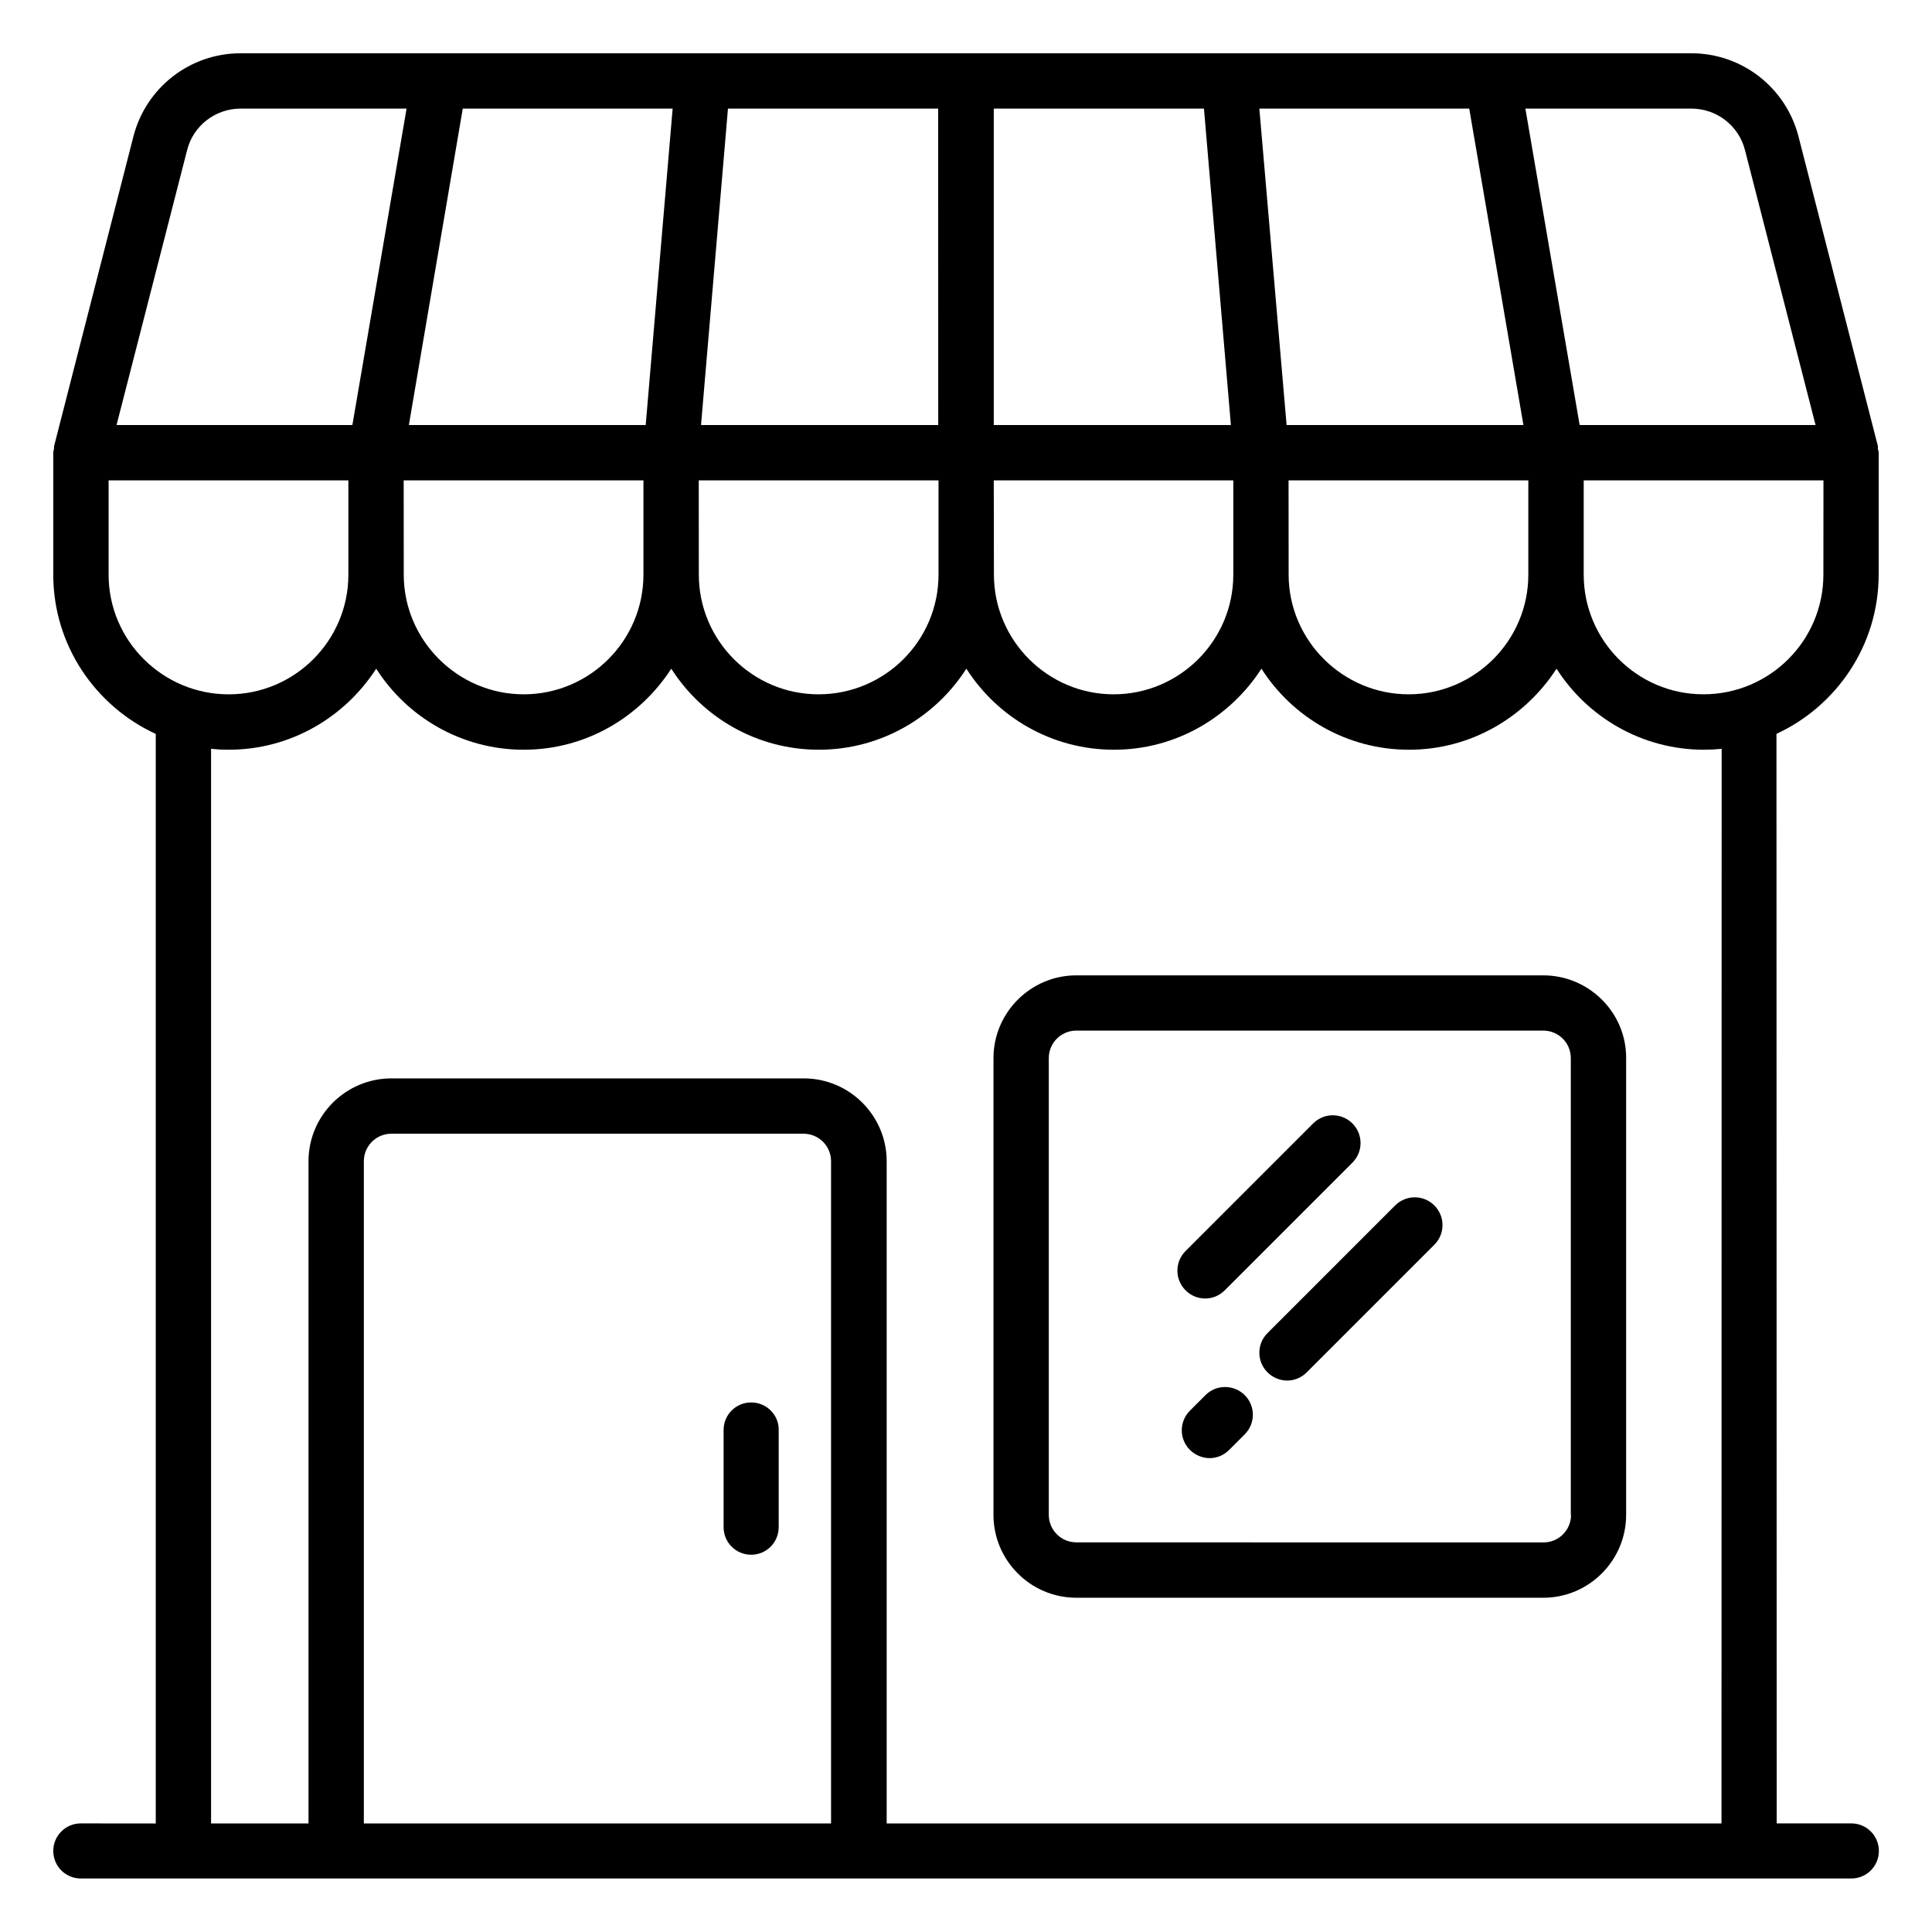 <?xml version="1.0" encoding="UTF-8"?>
<svg width="1200pt" height="1200pt" version="1.1" viewBox="0 0 1200 1200" xmlns="http://www.w3.org/2000/svg">
 <path d="m1166.9 356.9v-75.656c0-0.891-0.375-1.641-0.562-2.531 0-0.562 0.188-1.266 0-1.828l-49.266-192.14c-7.828-30.375-35.109-51.656-66.562-51.656h-901.08c-31.453 0-58.734 21.281-66.562 51.656l-49.219 192.14c-0.188 0.75 0 1.453-0.188 2.203s-0.375 1.453-0.375 2.203v75.656c0 43.828 26.203 81.656 63.656 98.906v676.74l-46.547-0.047c-9.469 0-17.109 7.641-17.109 17.109s7.641 17.109 17.109 17.109h1099.7c9.469 0 17.109-7.641 17.109-17.109s-7.641-17.109-17.109-17.109h-46.359l-0.141-676.74c37.312-17.25 63.469-55.078 63.469-98.906zm-34.359 0c0 41.109-33.469 74.344-74.531 74.344-41.109 0-74.344-33.469-74.344-74.344v-58.547h148.92zm-845.11-289.45h130.36l-16.734 196.55h-147.1zm477.1 196.55h-147.28v-196.55h130.55zm-181.64 0h-147.47l16.734-196.55h130.55l0.047 196.55zm-332.16 34.359h148.92v58.547c0 41.109-33.469 74.344-74.344 74.344-40.922 0-74.531-33.469-74.531-74.344zm183.28 0h148.92v58.547c0 41.109-33.469 74.344-74.531 74.344-41.109 0-74.344-33.469-74.344-74.344zm183.1 0h148.92v58.547c0 41.109-33.469 74.344-74.344 74.344-40.922 0-74.344-33.469-74.344-74.344l-0.094-58.547zm183.24 0h148.92v58.547c0 41.109-33.469 74.344-74.344 74.344-40.922 0-74.531-33.469-74.531-74.344zm250.22-230.9c15.656 0 29.438 10.547 33.281 25.828l43.828 170.72h-146.53l-33.703-196.55zm-138 0 33.656 196.55h-147.1l-16.922-196.55zm-796.36 25.828c3.797-15.281 17.625-25.828 33.234-25.828h103.08l-33.656 196.55h-146.48zm-48.75 263.63v-58.547h148.92v58.547c0 41.109-33.469 74.344-74.344 74.344-40.922 0-74.578-33.234-74.578-74.344zm158.53 775.64v-411.28c0-9.469 7.641-17.109 17.109-17.109h255.98c9.469 0 17.109 7.641 17.109 17.109v411.28zm842.9 0h-518.16v-411.28c0-28.359-23.109-51.469-51.469-51.469h-256.18c-28.359 0-51.469 23.109-51.469 51.469v411.28h-60.516v-667.45c3.656 0.375 7.078 0.562 10.922 0.562 38.531 0 72.188-20.203 91.641-50.344 19.266 30.188 53.109 50.344 91.641 50.344s72.188-20.203 91.641-50.344c19.266 30.188 53.109 50.344 91.641 50.344s72.375-20.203 91.641-50.344c19.266 30.188 53.109 50.344 91.641 50.344s72.188-20.203 91.641-50.344c19.266 30.188 53.109 50.344 91.641 50.344s72.188-20.203 91.641-50.344c19.266 30.188 53.109 50.344 91.641 50.344 3.656 0 7.266-0.188 10.922-0.562l-0.094 667.45z"/>
 <path d="m958.55 605.81h-290.02c-28.359 0-51.469 23.109-51.469 51.469v283.64c0 28.359 23.109 51.469 51.469 51.469h290.02c28.359 0 51.469-23.109 51.469-51.469v-283.64c0.188-28.359-23.109-51.469-51.469-51.469zm17.25 335.11c0 9.469-7.641 17.109-17.109 17.109l-290.16-0.047c-9.469 0-17.109-7.641-17.109-17.109v-283.64c0-9.469 7.641-17.109 17.109-17.109h290.02c9.469 0 17.109 7.641 17.109 17.109v283.69z"/>
 <path d="m466.55 871.08c-9.469 0-17.109 7.641-17.109 17.109v60.375c0 9.469 7.641 17.109 17.109 17.109s17.109-7.641 17.109-17.109v-60.375c0.141-9.469-7.641-17.109-17.109-17.109z"/>
 <path d="m748.55 806.53c4.359 0 8.719-1.641 12.188-5.109l79.266-79.266c6.75-6.75 6.75-17.625 0-24.375s-17.625-6.75-24.375 0l-79.266 79.266c-6.75 6.75-6.75 17.625 0 24.375 3.281 3.328 7.641 5.109 12.188 5.109z"/>
 <path d="m866.53 748.74-79.266 79.266c-6.75 6.75-6.75 17.625 0 24.375 3.281 3.281 7.828 5.109 12.188 5.109s8.719-1.641 12.188-5.109l79.266-79.266c6.75-6.75 6.75-17.625 0-24.375-6.703-6.75-17.625-6.75-24.375 0z"/>
 <path d="m748.74 866.53-9.656 9.656c-6.75 6.75-6.75 17.625 0 24.375 3.281 3.281 7.828 5.109 12.188 5.109s8.719-1.641 12.188-5.109l9.656-9.656c6.75-6.75 6.75-17.625 0-24.375-6.75-6.703-17.672-6.703-24.375 0z"/>
</svg>
